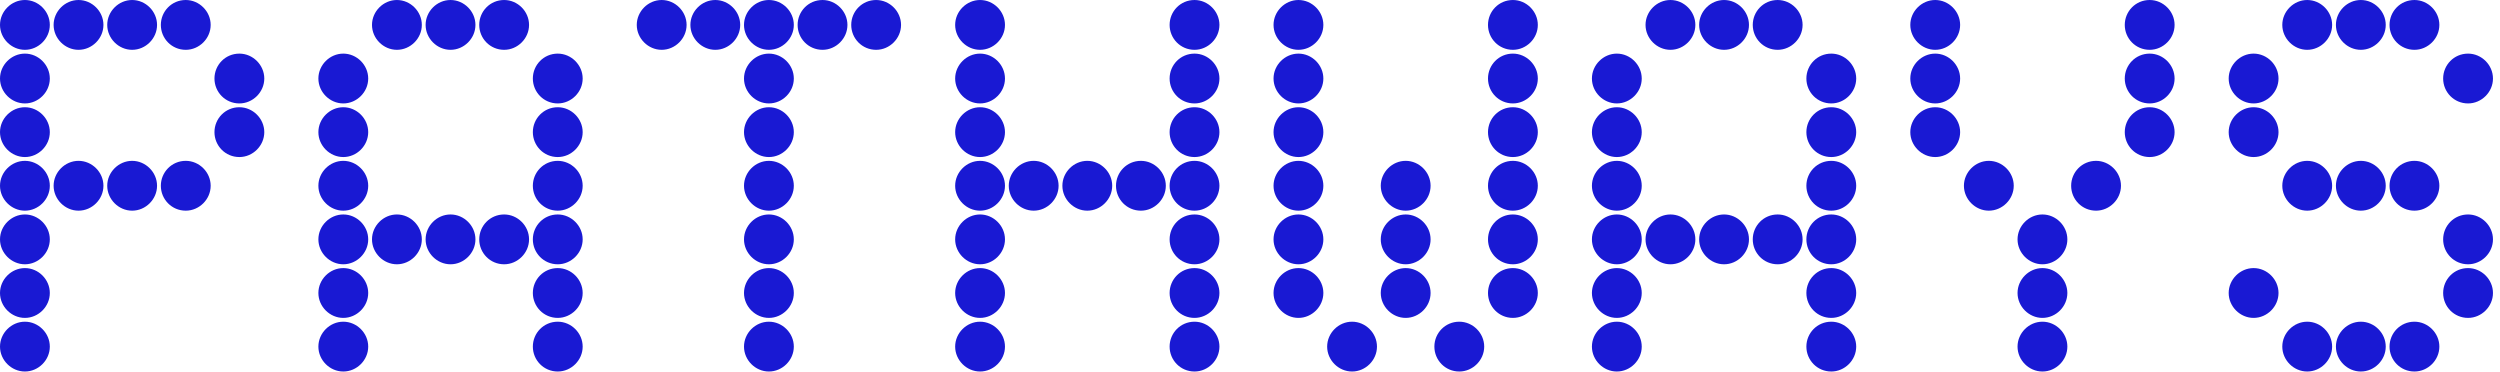 <svg width="323" height="48" viewBox="0 0 323 48" fill="#1919D3" xmlns="http://www.w3.org/2000/svg">
<path d="M315.165 3.219C315.165 4.968 313.696 6.437 311.946 6.437C310.127 6.437 308.728 4.968 308.728 3.219C308.728 1.469 310.127 0 311.946 0C313.696 0 315.165 1.469 315.165 3.219ZM322.092 10.146C322.092 11.895 320.623 13.364 318.873 13.364C317.054 13.364 315.655 11.895 315.655 10.146C315.655 8.396 317.054 6.927 318.873 6.927C320.623 6.927 322.092 8.396 322.092 10.146ZM322.092 30.927C322.092 32.676 320.623 34.146 318.873 34.146C317.054 34.146 315.655 32.676 315.655 30.927C315.655 29.178 317.054 27.709 318.873 27.709C320.623 27.709 322.092 29.178 322.092 30.927ZM322.092 37.854C322.092 39.603 320.623 41.073 318.873 41.073C317.054 41.073 315.655 39.603 315.655 37.854C315.655 36.105 317.054 34.636 318.873 34.636C320.623 34.636 322.092 36.105 322.092 37.854ZM315.165 24C315.165 25.749 313.696 27.219 311.946 27.219C310.127 27.219 308.728 25.749 308.728 24C308.728 22.251 310.127 20.781 311.946 20.781C313.696 20.781 315.165 22.251 315.165 24ZM315.165 44.781C315.165 46.531 313.696 48 311.946 48C310.127 48 308.728 46.531 308.728 44.781C308.728 43.032 310.127 41.563 311.946 41.563C313.696 41.563 315.165 43.032 315.165 44.781ZM294.384 17.073C294.384 18.822 292.914 20.291 291.165 20.291C289.416 20.291 287.946 18.822 287.946 17.073C287.946 15.324 289.416 13.854 291.165 13.854C292.914 13.854 294.384 15.324 294.384 17.073ZM301.311 3.219C301.311 4.968 299.841 6.437 298.092 6.437C296.343 6.437 294.873 4.968 294.873 3.219C294.873 1.469 296.343 0 298.092 0C299.841 0 301.311 1.469 301.311 3.219ZM308.238 24C308.238 25.749 306.768 27.219 305.019 27.219C303.27 27.219 301.801 25.749 301.801 24C301.801 22.251 303.27 20.781 305.019 20.781C306.768 20.781 308.238 22.251 308.238 24ZM294.384 10.146C294.384 11.895 292.914 13.364 291.165 13.364C289.416 13.364 287.946 11.895 287.946 10.146C287.946 8.396 289.416 6.927 291.165 6.927C292.914 6.927 294.384 8.396 294.384 10.146ZM301.311 24C301.311 25.749 299.841 27.219 298.092 27.219C296.343 27.219 294.873 25.749 294.873 24C294.873 22.251 296.343 20.781 298.092 20.781C299.841 20.781 301.311 22.251 301.311 24ZM308.238 3.219C308.238 4.968 306.768 6.437 305.019 6.437C303.27 6.437 301.801 4.968 301.801 3.219C301.801 1.469 303.27 0 305.019 0C306.768 0 308.238 1.469 308.238 3.219ZM301.311 44.781C301.311 46.531 299.841 48 298.092 48C296.343 48 294.873 46.531 294.873 44.781C294.873 43.032 296.343 41.563 298.092 41.563C299.841 41.563 301.311 43.032 301.311 44.781ZM294.384 37.854C294.384 39.603 292.914 41.073 291.165 41.073C289.416 41.073 287.946 39.603 287.946 37.854C287.946 36.105 289.416 34.636 291.165 34.636C292.914 34.636 294.384 36.105 294.384 37.854ZM308.238 44.781C308.238 46.531 306.768 48 305.019 48C303.27 48 301.801 46.531 301.801 44.781C301.801 43.032 303.27 41.563 305.019 41.563C306.768 41.563 308.238 43.032 308.238 44.781Z" fill="#1919D3"/>
<path d="M280.957 3.219C280.957 4.968 279.488 6.437 277.738 6.437C275.919 6.437 274.52 4.968 274.52 3.219C274.52 1.469 275.919 0 277.738 0C279.488 0 280.957 1.469 280.957 3.219ZM280.957 10.146C280.957 11.895 279.488 13.364 277.738 13.364C275.919 13.364 274.52 11.895 274.52 10.146C274.52 8.396 275.919 6.927 277.738 6.927C279.488 6.927 280.957 8.396 280.957 10.146ZM274.03 24C274.03 25.749 272.561 27.219 270.811 27.219C268.992 27.219 267.593 25.749 267.593 24C267.593 22.251 268.992 20.781 270.811 20.781C272.561 20.781 274.03 22.251 274.03 24ZM280.957 17.073C280.957 18.822 279.488 20.291 277.738 20.291C275.919 20.291 274.52 18.822 274.52 17.073C274.52 15.324 275.919 13.854 277.738 13.854C279.488 13.854 280.957 15.324 280.957 17.073ZM260.176 24C260.176 25.749 258.706 27.219 256.957 27.219C255.208 27.219 253.738 25.749 253.738 24C253.738 22.251 255.208 20.781 256.957 20.781C258.706 20.781 260.176 22.251 260.176 24ZM253.249 17.073C253.249 18.822 251.779 20.291 250.03 20.291C248.281 20.291 246.811 18.822 246.811 17.073C246.811 15.324 248.281 13.854 250.03 13.854C251.779 13.854 253.249 15.324 253.249 17.073ZM253.249 10.146C253.249 11.895 251.779 13.364 250.03 13.364C248.281 13.364 246.811 11.895 246.811 10.146C246.811 8.396 248.281 6.927 250.03 6.927C251.779 6.927 253.249 8.396 253.249 10.146ZM267.103 44.781C267.103 46.531 265.633 48 263.884 48C262.135 48 260.666 46.531 260.666 44.781C260.666 43.032 262.135 41.563 263.884 41.563C265.633 41.563 267.103 43.032 267.103 44.781ZM267.103 30.927C267.103 32.676 265.633 34.146 263.884 34.146C262.135 34.146 260.666 32.676 260.666 30.927C260.666 29.178 262.135 27.709 263.884 27.709C265.633 27.709 267.103 29.178 267.103 30.927ZM267.103 37.854C267.103 39.603 265.633 41.073 263.884 41.073C262.135 41.073 260.666 39.603 260.666 37.854C260.666 36.105 262.135 34.636 263.884 34.636C265.633 34.636 267.103 36.105 267.103 37.854ZM253.249 3.219C253.249 4.968 251.779 6.437 250.03 6.437C248.281 6.437 246.811 4.968 246.811 3.219C246.811 1.469 248.281 0 250.03 0C251.779 0 253.249 1.469 253.249 3.219Z" fill="#1919D3"/>
<path d="M232.895 3.219C232.895 4.968 231.425 6.437 229.676 6.437C227.857 6.437 226.457 4.968 226.457 3.219C226.457 1.469 227.857 0 229.676 0C231.425 0 232.895 1.469 232.895 3.219ZM239.822 10.146C239.822 11.895 238.352 13.364 236.603 13.364C234.784 13.364 233.384 11.895 233.384 10.146C233.384 8.396 234.784 6.927 236.603 6.927C238.352 6.927 239.822 8.396 239.822 10.146ZM239.822 30.927C239.822 32.676 238.352 34.146 236.603 34.146C234.784 34.146 233.384 32.676 233.384 30.927C233.384 29.178 234.784 27.709 236.603 27.709C238.352 27.709 239.822 29.178 239.822 30.927ZM239.822 44.781C239.822 46.531 238.352 48 236.603 48C234.784 48 233.384 46.531 233.384 44.781C233.384 43.032 234.784 41.563 236.603 41.563C238.352 41.563 239.822 43.032 239.822 44.781ZM239.822 37.854C239.822 39.603 238.352 41.073 236.603 41.073C234.784 41.073 233.384 39.603 233.384 37.854C233.384 36.105 234.784 34.636 236.603 34.636C238.352 34.636 239.822 36.105 239.822 37.854ZM232.895 30.927C232.895 32.676 231.425 34.146 229.676 34.146C227.857 34.146 226.457 32.676 226.457 30.927C226.457 29.178 227.857 27.709 229.676 27.709C231.425 27.709 232.895 29.178 232.895 30.927ZM239.822 17.073C239.822 18.822 238.352 20.291 236.603 20.291C234.784 20.291 233.384 18.822 233.384 17.073C233.384 15.324 234.784 13.854 236.603 13.854C238.352 13.854 239.822 15.324 239.822 17.073ZM239.822 24C239.822 25.749 238.352 27.219 236.603 27.219C234.784 27.219 233.384 25.749 233.384 24C233.384 22.251 234.784 20.781 236.603 20.781C238.352 20.781 239.822 22.251 239.822 24ZM212.113 17.073C212.113 18.822 210.644 20.291 208.895 20.291C207.145 20.291 205.676 18.822 205.676 17.073C205.676 15.324 207.145 13.854 208.895 13.854C210.644 13.854 212.113 15.324 212.113 17.073ZM219.04 3.219C219.04 4.968 217.571 6.437 215.822 6.437C214.073 6.437 212.603 4.968 212.603 3.219C212.603 1.469 214.073 0 215.822 0C217.571 0 219.04 1.469 219.04 3.219ZM212.113 44.781C212.113 46.531 210.644 48 208.895 48C207.145 48 205.676 46.531 205.676 44.781C205.676 43.032 207.145 41.563 208.895 41.563C210.644 41.563 212.113 43.032 212.113 44.781ZM212.113 30.927C212.113 32.676 210.644 34.146 208.895 34.146C207.145 34.146 205.676 32.676 205.676 30.927C205.676 29.178 207.145 27.709 208.895 27.709C210.644 27.709 212.113 29.178 212.113 30.927ZM225.968 3.219C225.968 4.968 224.498 6.437 222.749 6.437C221 6.437 219.53 4.968 219.53 3.219C219.53 1.469 221 0 222.749 0C224.498 0 225.968 1.469 225.968 3.219ZM212.113 24C212.113 25.749 210.644 27.219 208.895 27.219C207.145 27.219 205.676 25.749 205.676 24C205.676 22.251 207.145 20.781 208.895 20.781C210.644 20.781 212.113 22.251 212.113 24ZM225.968 30.927C225.968 32.676 224.498 34.146 222.749 34.146C221 34.146 219.53 32.676 219.53 30.927C219.53 29.178 221 27.709 222.749 27.709C224.498 27.709 225.968 29.178 225.968 30.927ZM212.113 10.146C212.113 11.895 210.644 13.364 208.895 13.364C207.145 13.364 205.676 11.895 205.676 10.146C205.676 8.396 207.145 6.927 208.895 6.927C210.644 6.927 212.113 8.396 212.113 10.146ZM219.04 30.927C219.04 32.676 217.571 34.146 215.822 34.146C214.073 34.146 212.603 32.676 212.603 30.927C212.603 29.178 214.073 27.709 215.822 27.709C217.571 27.709 219.04 29.178 219.04 30.927ZM212.113 37.854C212.113 39.603 210.644 41.073 208.895 41.073C207.145 41.073 205.676 39.603 205.676 37.854C205.676 36.105 207.145 34.636 208.895 34.636C210.644 34.636 212.113 36.105 212.113 37.854Z" fill="#1919D3"/>
<path d="M198.687 3.219C198.687 4.968 197.217 6.437 195.468 6.437C193.649 6.437 192.249 4.968 192.249 3.219C192.249 1.469 193.649 0 195.468 0C197.217 0 198.687 1.469 198.687 3.219ZM198.687 10.146C198.687 11.895 197.217 13.364 195.468 13.364C193.649 13.364 192.249 11.895 192.249 10.146C192.249 8.396 193.649 6.927 195.468 6.927C197.217 6.927 198.687 8.396 198.687 10.146ZM198.687 17.073C198.687 18.822 197.217 20.291 195.468 20.291C193.649 20.291 192.249 18.822 192.249 17.073C192.249 15.324 193.649 13.854 195.468 13.854C197.217 13.854 198.687 15.324 198.687 17.073ZM198.687 24C198.687 25.749 197.217 27.219 195.468 27.219C193.649 27.219 192.249 25.749 192.249 24C192.249 22.251 193.649 20.781 195.468 20.781C197.217 20.781 198.687 22.251 198.687 24ZM198.687 37.854C198.687 39.603 197.217 41.073 195.468 41.073C193.649 41.073 192.249 39.603 192.249 37.854C192.249 36.105 193.649 34.636 195.468 34.636C197.217 34.636 198.687 36.105 198.687 37.854ZM198.687 30.927C198.687 32.676 197.217 34.146 195.468 34.146C193.649 34.146 192.249 32.676 192.249 30.927C192.249 29.178 193.649 27.709 195.468 27.709C197.217 27.709 198.687 29.178 198.687 30.927ZM191.759 44.781C191.759 46.531 190.29 48 188.541 48C186.722 48 185.322 46.531 185.322 44.781C185.322 43.032 186.722 41.563 188.541 41.563C190.29 41.563 191.759 43.032 191.759 44.781ZM184.832 30.927C184.832 32.676 183.363 34.146 181.614 34.146C179.864 34.146 178.395 32.676 178.395 30.927C178.395 29.178 179.864 27.709 181.614 27.709C183.363 27.709 184.832 29.178 184.832 30.927ZM170.978 17.073C170.978 18.822 169.509 20.291 167.759 20.291C166.01 20.291 164.541 18.822 164.541 17.073C164.541 15.324 166.01 13.854 167.759 13.854C169.509 13.854 170.978 15.324 170.978 17.073ZM177.905 44.781C177.905 46.531 176.436 48 174.687 48C172.937 48 171.468 46.531 171.468 44.781C171.468 43.032 172.937 41.563 174.687 41.563C176.436 41.563 177.905 43.032 177.905 44.781ZM184.832 24C184.832 25.749 183.363 27.219 181.614 27.219C179.864 27.219 178.395 25.749 178.395 24C178.395 22.251 179.864 20.781 181.614 20.781C183.363 20.781 184.832 22.251 184.832 24ZM170.978 3.219C170.978 4.968 169.509 6.437 167.759 6.437C166.01 6.437 164.541 4.968 164.541 3.219C164.541 1.469 166.01 0 167.759 0C169.509 0 170.978 1.469 170.978 3.219ZM170.978 24C170.978 25.749 169.509 27.219 167.759 27.219C166.01 27.219 164.541 25.749 164.541 24C164.541 22.251 166.01 20.781 167.759 20.781C169.509 20.781 170.978 22.251 170.978 24ZM184.832 37.854C184.832 39.603 183.363 41.073 181.614 41.073C179.864 41.073 178.395 39.603 178.395 37.854C178.395 36.105 179.864 34.636 181.614 34.636C183.363 34.636 184.832 36.105 184.832 37.854ZM170.978 37.854C170.978 39.603 169.509 41.073 167.759 41.073C166.01 41.073 164.541 39.603 164.541 37.854C164.541 36.105 166.01 34.636 167.759 34.636C169.509 34.636 170.978 36.105 170.978 37.854ZM170.978 10.146C170.978 11.895 169.509 13.364 167.759 13.364C166.01 13.364 164.541 11.895 164.541 10.146C164.541 8.396 166.01 6.927 167.759 6.927C169.509 6.927 170.978 8.396 170.978 10.146ZM170.978 30.927C170.978 32.676 169.509 34.146 167.759 34.146C166.01 34.146 164.541 32.676 164.541 30.927C164.541 29.178 166.01 27.709 167.759 27.709C169.509 27.709 170.978 29.178 170.978 30.927Z" fill="#1919D3"/>
<path d="M157.551 3.219C157.551 4.968 156.082 6.437 154.333 6.437C152.513 6.437 151.114 4.968 151.114 3.219C151.114 1.469 152.513 0 154.333 0C156.082 0 157.551 1.469 157.551 3.219ZM157.551 10.146C157.551 11.895 156.082 13.364 154.333 13.364C152.513 13.364 151.114 11.895 151.114 10.146C151.114 8.396 152.513 6.927 154.333 6.927C156.082 6.927 157.551 8.396 157.551 10.146ZM157.551 30.927C157.551 32.676 156.082 34.146 154.333 34.146C152.513 34.146 151.114 32.676 151.114 30.927C151.114 29.178 152.513 27.709 154.333 27.709C156.082 27.709 157.551 29.178 157.551 30.927ZM157.551 44.781C157.551 46.531 156.082 48 154.333 48C152.513 48 151.114 46.531 151.114 44.781C151.114 43.032 152.513 41.563 154.333 41.563C156.082 41.563 157.551 43.032 157.551 44.781ZM157.551 17.073C157.551 18.822 156.082 20.291 154.333 20.291C152.513 20.291 151.114 18.822 151.114 17.073C151.114 15.324 152.513 13.854 154.333 13.854C156.082 13.854 157.551 15.324 157.551 17.073ZM157.551 37.854C157.551 39.603 156.082 41.073 154.333 41.073C152.513 41.073 151.114 39.603 151.114 37.854C151.114 36.105 152.513 34.636 154.333 34.636C156.082 34.636 157.551 36.105 157.551 37.854ZM157.551 24C157.551 25.749 156.082 27.219 154.333 27.219C152.513 27.219 151.114 25.749 151.114 24C151.114 22.251 152.513 20.781 154.333 20.781C156.082 20.781 157.551 22.251 157.551 24ZM150.624 24C150.624 25.749 149.155 27.219 147.406 27.219C145.586 27.219 144.187 25.749 144.187 24C144.187 22.251 145.586 20.781 147.406 20.781C149.155 20.781 150.624 22.251 150.624 24ZM129.843 3.219C129.843 4.968 128.373 6.437 126.624 6.437C124.875 6.437 123.406 4.968 123.406 3.219C123.406 1.469 124.875 0 126.624 0C128.373 0 129.843 1.469 129.843 3.219ZM143.697 24C143.697 25.749 142.228 27.219 140.478 27.219C138.729 27.219 137.26 25.749 137.26 24C137.26 22.251 138.729 20.781 140.478 20.781C142.228 20.781 143.697 22.251 143.697 24ZM129.843 37.854C129.843 39.603 128.373 41.073 126.624 41.073C124.875 41.073 123.406 39.603 123.406 37.854C123.406 36.105 124.875 34.636 126.624 34.636C128.373 34.636 129.843 36.105 129.843 37.854ZM136.77 24C136.77 25.749 135.301 27.219 133.551 27.219C131.802 27.219 130.333 25.749 130.333 24C130.333 22.251 131.802 20.781 133.551 20.781C135.301 20.781 136.77 22.251 136.77 24ZM129.843 24C129.843 25.749 128.373 27.219 126.624 27.219C124.875 27.219 123.406 25.749 123.406 24C123.406 22.251 124.875 20.781 126.624 20.781C128.373 20.781 129.843 22.251 129.843 24ZM129.843 17.073C129.843 18.822 128.373 20.291 126.624 20.291C124.875 20.291 123.406 18.822 123.406 17.073C123.406 15.324 124.875 13.854 126.624 13.854C128.373 13.854 129.843 15.324 129.843 17.073ZM129.843 10.146C129.843 11.895 128.373 13.364 126.624 13.364C124.875 13.364 123.406 11.895 123.406 10.146C123.406 8.396 124.875 6.927 126.624 6.927C128.373 6.927 129.843 8.396 129.843 10.146ZM129.843 30.927C129.843 32.676 128.373 34.146 126.624 34.146C124.875 34.146 123.406 32.676 123.406 30.927C123.406 29.178 124.875 27.709 126.624 27.709C128.373 27.709 129.843 29.178 129.843 30.927ZM129.843 44.781C129.843 46.531 128.373 48 126.624 48C124.875 48 123.406 46.531 123.406 44.781C123.406 43.032 124.875 41.563 126.624 41.563C128.373 41.563 129.843 43.032 129.843 44.781Z" fill="#1919D3"/>
<path d="M116.416 3.219C116.416 4.968 114.947 6.437 113.198 6.437C111.378 6.437 109.979 4.968 109.979 3.219C109.979 1.469 111.378 0 113.198 0C114.947 0 116.416 1.469 116.416 3.219ZM109.489 3.219C109.489 4.968 108.02 6.437 106.271 6.437C104.451 6.437 103.052 4.968 103.052 3.219C103.052 1.469 104.451 0 106.271 0C108.02 0 109.489 1.469 109.489 3.219ZM102.562 37.854C102.562 39.603 101.093 41.073 99.343 41.073C97.594 41.073 96.125 39.603 96.125 37.854C96.125 36.105 97.594 34.636 99.343 34.636C101.093 34.636 102.562 36.105 102.562 37.854ZM102.562 30.927C102.562 32.676 101.093 34.146 99.343 34.146C97.594 34.146 96.125 32.676 96.125 30.927C96.125 29.178 97.594 27.709 99.343 27.709C101.093 27.709 102.562 29.178 102.562 30.927ZM102.562 24C102.562 25.749 101.093 27.219 99.343 27.219C97.594 27.219 96.125 25.749 96.125 24C96.125 22.251 97.594 20.781 99.343 20.781C101.093 20.781 102.562 22.251 102.562 24ZM102.562 17.073C102.562 18.822 101.093 20.291 99.343 20.291C97.594 20.291 96.125 18.822 96.125 17.073C96.125 15.324 97.594 13.854 99.343 13.854C101.093 13.854 102.562 15.324 102.562 17.073ZM88.708 3.219C88.708 4.968 87.238 6.437 85.489 6.437C83.74 6.437 82.27 4.968 82.27 3.219C82.27 1.469 83.74 0 85.489 0C87.238 0 88.708 1.469 88.708 3.219ZM102.562 10.146C102.562 11.895 101.093 13.364 99.343 13.364C97.594 13.364 96.125 11.895 96.125 10.146C96.125 8.396 97.594 6.927 99.343 6.927C101.093 6.927 102.562 8.396 102.562 10.146ZM95.635 3.219C95.635 4.968 94.165 6.437 92.416 6.437C90.667 6.437 89.198 4.968 89.198 3.219C89.198 1.469 90.667 0 92.416 0C94.165 0 95.635 1.469 95.635 3.219ZM102.562 3.219C102.562 4.968 101.093 6.437 99.343 6.437C97.594 6.437 96.125 4.968 96.125 3.219C96.125 1.469 97.594 0 99.343 0C101.093 0 102.562 1.469 102.562 3.219ZM102.562 44.781C102.562 46.531 101.093 48 99.343 48C97.594 48 96.125 46.531 96.125 44.781C96.125 43.032 97.594 41.563 99.343 41.563C101.093 41.563 102.562 43.032 102.562 44.781Z" fill="#1919D3"/>
<path d="M68.354 3.219C68.354 4.968 66.885 6.437 65.135 6.437C63.316 6.437 61.917 4.968 61.917 3.219C61.917 1.469 63.316 0 65.135 0C66.885 0 68.354 1.469 68.354 3.219ZM75.281 10.146C75.281 11.895 73.812 13.364 72.062 13.364C70.243 13.364 68.844 11.895 68.844 10.146C68.844 8.396 70.243 6.927 72.062 6.927C73.812 6.927 75.281 8.396 75.281 10.146ZM75.281 30.927C75.281 32.676 73.812 34.146 72.062 34.146C70.243 34.146 68.844 32.676 68.844 30.927C68.844 29.178 70.243 27.709 72.062 27.709C73.812 27.709 75.281 29.178 75.281 30.927ZM75.281 44.781C75.281 46.531 73.812 48 72.062 48C70.243 48 68.844 46.531 68.844 44.781C68.844 43.032 70.243 41.563 72.062 41.563C73.812 41.563 75.281 43.032 75.281 44.781ZM75.281 37.854C75.281 39.603 73.812 41.073 72.062 41.073C70.243 41.073 68.844 39.603 68.844 37.854C68.844 36.105 70.243 34.636 72.062 34.636C73.812 34.636 75.281 36.105 75.281 37.854ZM68.354 30.927C68.354 32.676 66.885 34.146 65.135 34.146C63.316 34.146 61.917 32.676 61.917 30.927C61.917 29.178 63.316 27.709 65.135 27.709C66.885 27.709 68.354 29.178 68.354 30.927ZM75.281 17.073C75.281 18.822 73.812 20.291 72.062 20.291C70.243 20.291 68.844 18.822 68.844 17.073C68.844 15.324 70.243 13.854 72.062 13.854C73.812 13.854 75.281 15.324 75.281 17.073ZM75.281 24C75.281 25.749 73.812 27.219 72.062 27.219C70.243 27.219 68.844 25.749 68.844 24C68.844 22.251 70.243 20.781 72.062 20.781C73.812 20.781 75.281 22.251 75.281 24ZM47.573 17.073C47.573 18.822 46.103 20.291 44.354 20.291C42.605 20.291 41.135 18.822 41.135 17.073C41.135 15.324 42.605 13.854 44.354 13.854C46.103 13.854 47.573 15.324 47.573 17.073ZM54.5 3.219C54.5 4.968 53.03 6.437 51.281 6.437C49.532 6.437 48.062 4.968 48.062 3.219C48.062 1.469 49.532 0 51.281 0C53.03 0 54.5 1.469 54.5 3.219ZM47.573 44.781C47.573 46.531 46.103 48 44.354 48C42.605 48 41.135 46.531 41.135 44.781C41.135 43.032 42.605 41.563 44.354 41.563C46.103 41.563 47.573 43.032 47.573 44.781ZM47.573 30.927C47.573 32.676 46.103 34.146 44.354 34.146C42.605 34.146 41.135 32.676 41.135 30.927C41.135 29.178 42.605 27.709 44.354 27.709C46.103 27.709 47.573 29.178 47.573 30.927ZM61.427 3.219C61.427 4.968 59.957 6.437 58.208 6.437C56.459 6.437 54.989 4.968 54.989 3.219C54.989 1.469 56.459 0 58.208 0C59.957 0 61.427 1.469 61.427 3.219ZM47.573 24C47.573 25.749 46.103 27.219 44.354 27.219C42.605 27.219 41.135 25.749 41.135 24C41.135 22.251 42.605 20.781 44.354 20.781C46.103 20.781 47.573 22.251 47.573 24ZM61.427 30.927C61.427 32.676 59.957 34.146 58.208 34.146C56.459 34.146 54.989 32.676 54.989 30.927C54.989 29.178 56.459 27.709 58.208 27.709C59.957 27.709 61.427 29.178 61.427 30.927ZM47.573 10.146C47.573 11.895 46.103 13.364 44.354 13.364C42.605 13.364 41.135 11.895 41.135 10.146C41.135 8.396 42.605 6.927 44.354 6.927C46.103 6.927 47.573 8.396 47.573 10.146ZM54.5 30.927C54.5 32.676 53.03 34.146 51.281 34.146C49.532 34.146 48.062 32.676 48.062 30.927C48.062 29.178 49.532 27.709 51.281 27.709C53.03 27.709 54.5 29.178 54.5 30.927ZM47.573 37.854C47.573 39.603 46.103 41.073 44.354 41.073C42.605 41.073 41.135 39.603 41.135 37.854C41.135 36.105 42.605 34.636 44.354 34.636C46.103 34.636 47.573 36.105 47.573 37.854Z" fill="#1919D3"/>
<path d="M27.219 3.219C27.219 4.968 25.749 6.437 24 6.437C22.181 6.437 20.781 4.968 20.781 3.219C20.781 1.469 22.181 0 24 0C25.749 0 27.219 1.469 27.219 3.219ZM34.146 10.146C34.146 11.895 32.676 13.364 30.927 13.364C29.108 13.364 27.709 11.895 27.709 10.146C27.709 8.396 29.108 6.927 30.927 6.927C32.676 6.927 34.146 8.396 34.146 10.146ZM34.146 17.073C34.146 18.822 32.676 20.291 30.927 20.291C29.108 20.291 27.709 18.822 27.709 17.073C27.709 15.324 29.108 13.854 30.927 13.854C32.676 13.854 34.146 15.324 34.146 17.073ZM27.219 24C27.219 25.749 25.749 27.219 24 27.219C22.181 27.219 20.781 25.749 20.781 24C20.781 22.251 22.181 20.781 24 20.781C25.749 20.781 27.219 22.251 27.219 24ZM6.437 24C6.437 25.749 4.968 27.219 3.219 27.219C1.469 27.219 0 25.749 0 24C0 22.251 1.469 20.781 3.219 20.781C4.968 20.781 6.437 22.251 6.437 24ZM13.364 24C13.364 25.749 11.895 27.219 10.146 27.219C8.396 27.219 6.927 25.749 6.927 24C6.927 22.251 8.396 20.781 10.146 20.781C11.895 20.781 13.364 22.251 13.364 24ZM6.437 17.073C6.437 18.822 4.968 20.291 3.219 20.291C1.469 20.291 0 18.822 0 17.073C0 15.324 1.469 13.854 3.219 13.854C4.968 13.854 6.437 15.324 6.437 17.073ZM20.291 24C20.291 25.749 18.822 27.219 17.073 27.219C15.324 27.219 13.854 25.749 13.854 24C13.854 22.251 15.324 20.781 17.073 20.781C18.822 20.781 20.291 22.251 20.291 24ZM6.437 10.146C6.437 11.895 4.968 13.364 3.219 13.364C1.469 13.364 0 11.895 0 10.146C0 8.396 1.469 6.927 3.219 6.927C4.968 6.927 6.437 8.396 6.437 10.146ZM20.291 3.219C20.291 4.968 18.822 6.437 17.073 6.437C15.324 6.437 13.854 4.968 13.854 3.219C13.854 1.469 15.324 0 17.073 0C18.822 0 20.291 1.469 20.291 3.219ZM6.437 3.219C6.437 4.968 4.968 6.437 3.219 6.437C1.469 6.437 0 4.968 0 3.219C0 1.469 1.469 0 3.219 0C4.968 0 6.437 1.469 6.437 3.219ZM13.364 3.219C13.364 4.968 11.895 6.437 10.146 6.437C8.396 6.437 6.927 4.968 6.927 3.219C6.927 1.469 8.396 0 10.146 0C11.895 0 13.364 1.469 13.364 3.219ZM6.437 30.927C6.437 32.676 4.968 34.146 3.219 34.146C1.469 34.146 0 32.676 0 30.927C0 29.178 1.469 27.709 3.219 27.709C4.968 27.709 6.437 29.178 6.437 30.927ZM6.437 37.854C6.437 39.603 4.968 41.073 3.219 41.073C1.469 41.073 0 39.603 0 37.854C0 36.105 1.469 34.636 3.219 34.636C4.968 34.636 6.437 36.105 6.437 37.854ZM6.437 44.781C6.437 46.531 4.968 48 3.219 48C1.469 48 0 46.531 0 44.781C0 43.032 1.469 41.563 3.219 41.563C4.968 41.563 6.437 43.032 6.437 44.781Z" fill="#1919D3"/>
</svg>
